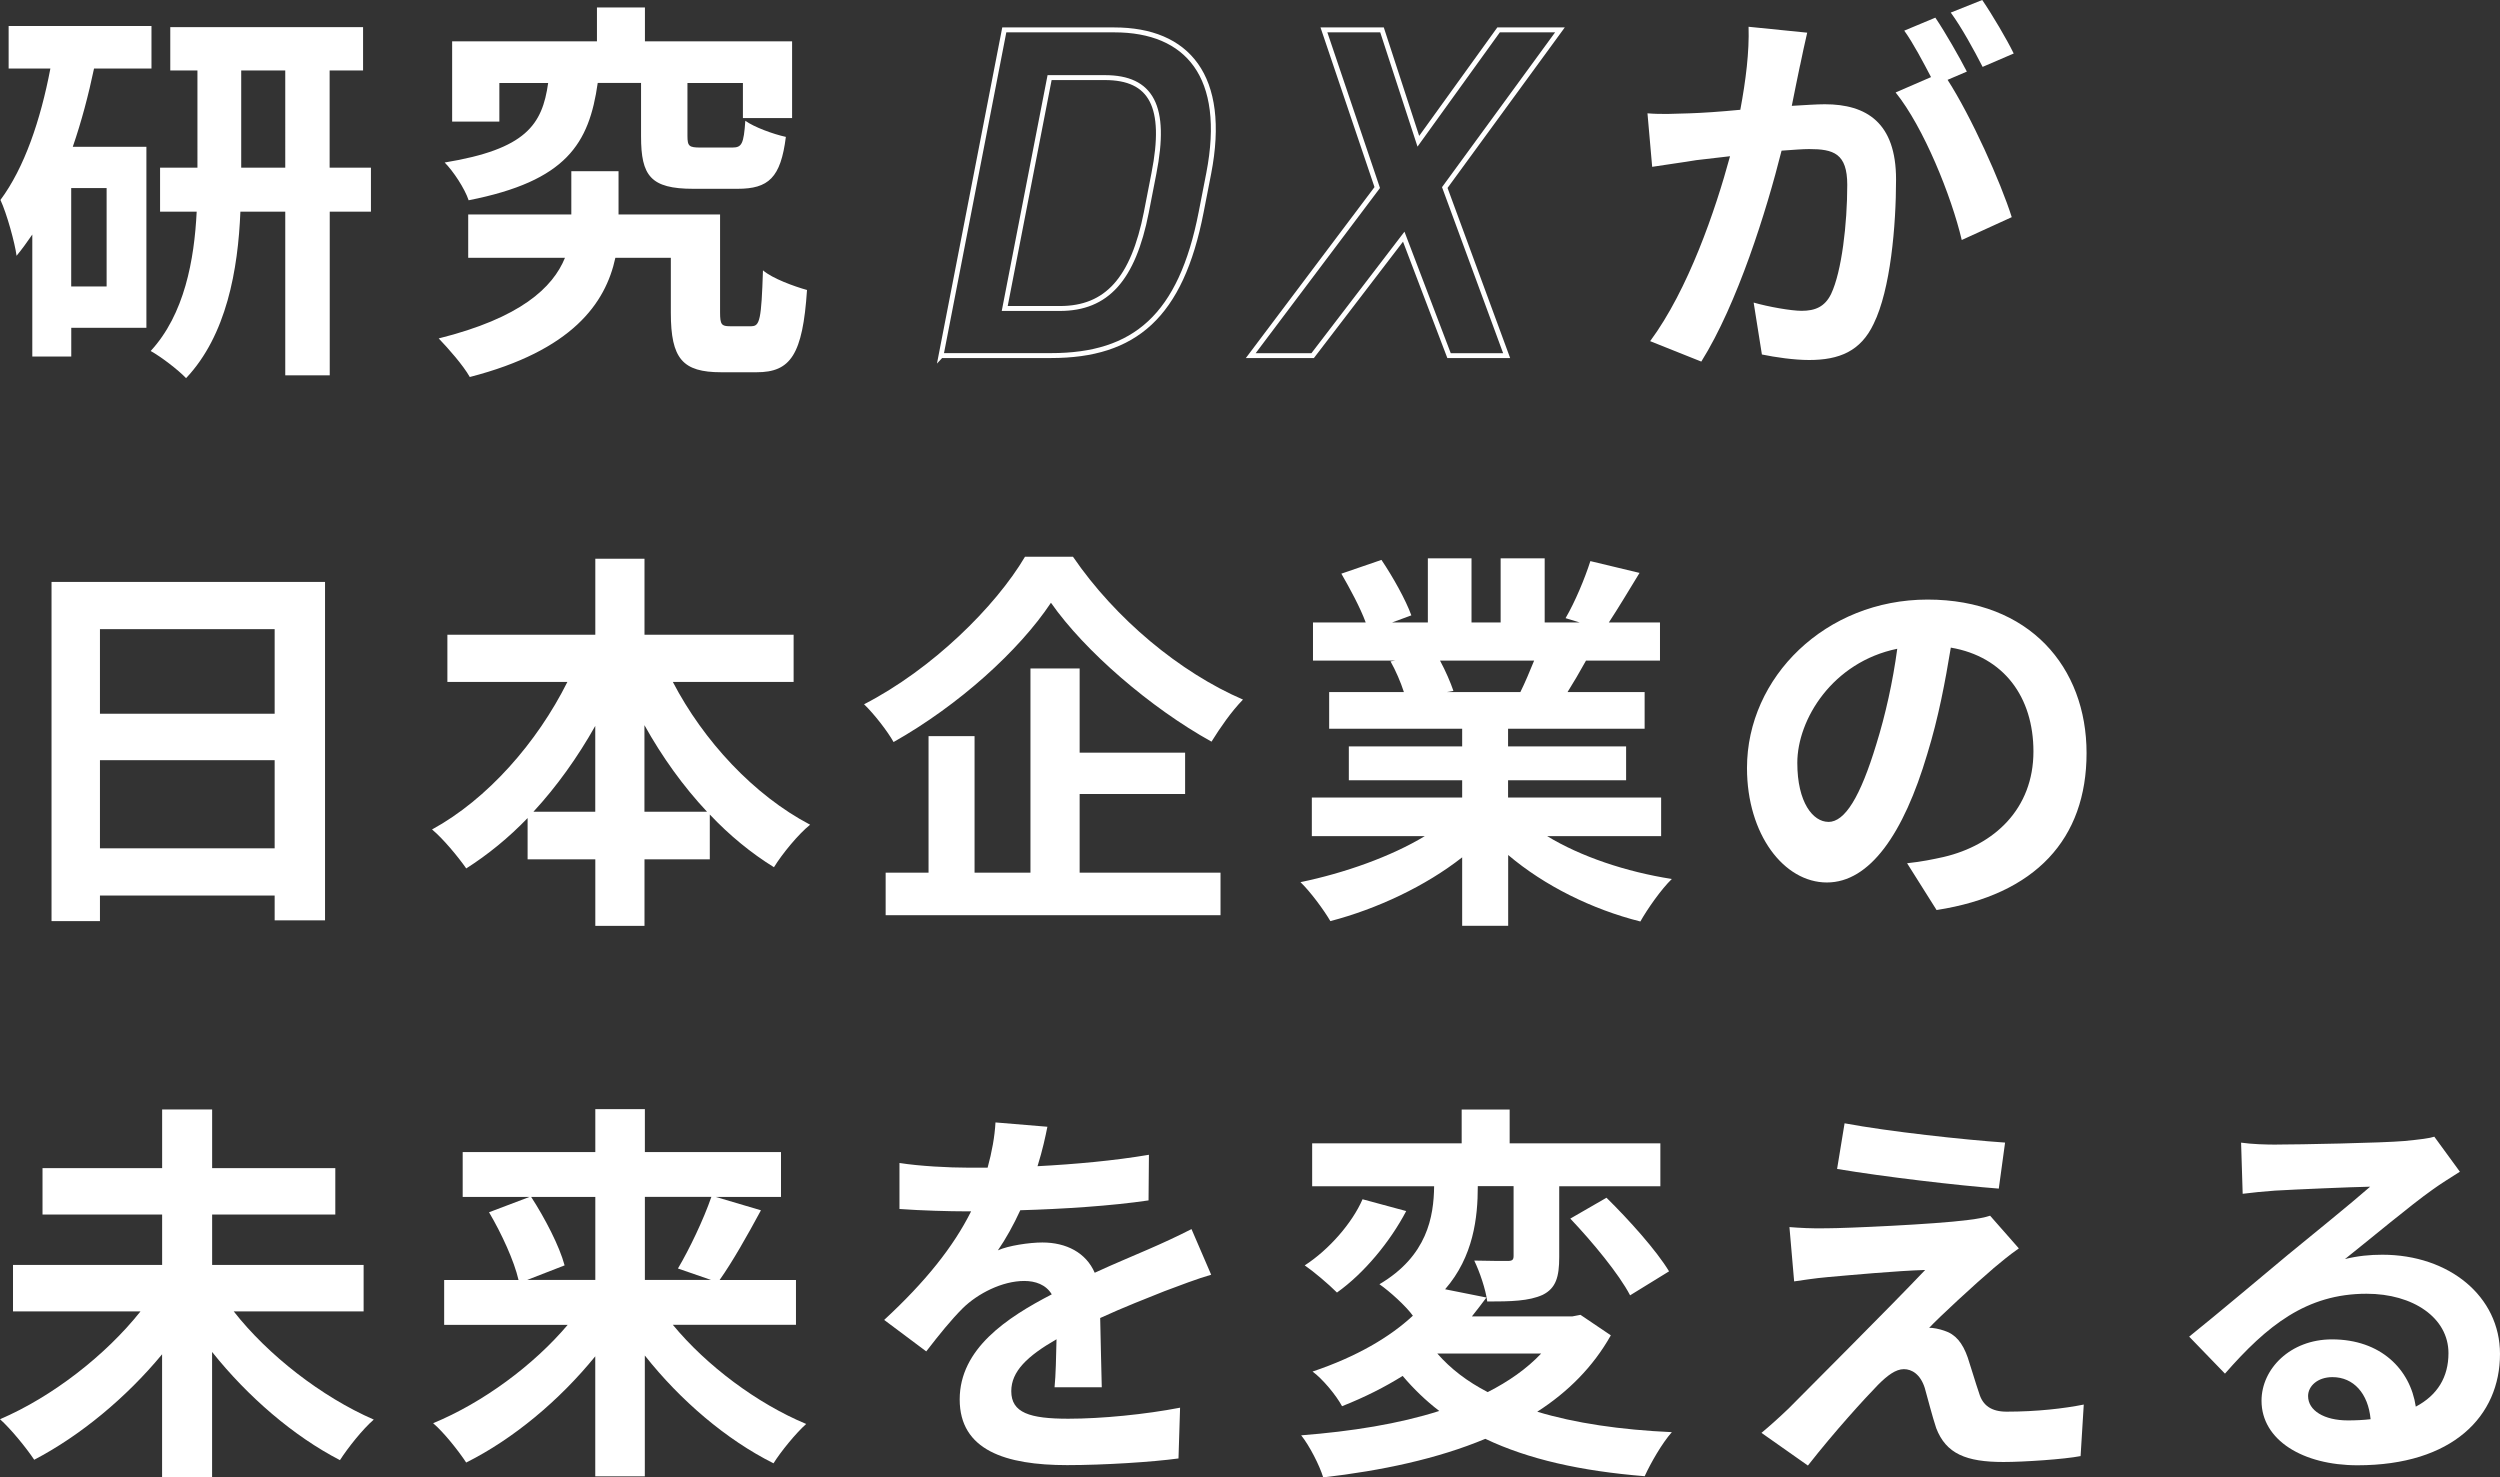<?xml version="1.0" encoding="UTF-8"?><svg id="_レイヤー_2" xmlns="http://www.w3.org/2000/svg" width="457.49" height="270.37" viewBox="0 0 457.49 270.37"><rect x="0" y="0" width="457.49" height="270.37" fill="#333333" stroke="none"/><defs><style>.cls-1{fill:#fff;}.cls-2{fill:none;stroke:#fff;stroke-miterlimit:10;stroke-width:.9px;}</style></defs><g id="_レイヤー_3"><path class="cls-1" d="m17.21,12.53c-1.01,4.82-2.3,9.72-3.89,14.33h13.47v33.12h-13.75v5.26h-7.13v-22.32c-.94,1.37-1.87,2.66-2.88,3.89-.29-2.3-1.8-7.78-2.95-10.22,4.39-5.9,7.34-14.62,9.14-24.05H1.58v-7.78h26.14v7.78h-10.51Zm2.3,21.89h-6.48v18h6.48v-18Zm48.39,4.32h-7.56v29.95h-8.14v-29.95h-8.21c-.43,10.58-2.52,22.61-9.94,30.46-1.44-1.51-4.54-3.89-6.48-4.97,6.19-6.7,7.99-16.71,8.42-25.49h-6.7v-8.06h6.84V12.89h-4.97v-7.92h35.28v7.92h-6.12v17.79h7.56v8.06Zm-15.7-8.06V12.89h-8.06v17.79h8.06Z"/><path class="cls-1" d="m137.53,59.69c1.51,0,1.8-1.22,2.09-10.22,1.73,1.51,5.76,2.95,8.06,3.6-.79,11.88-3.02,15.05-9.22,15.05h-6.48c-7.06,0-9.22-2.45-9.22-10.87v-10.08h-10.15c-1.8,8.35-7.92,16.99-26.64,21.82-1.22-2.16-3.89-5.18-5.69-7.06,14.98-3.74,20.88-9.29,23.11-14.76h-17.71v-7.92h18.87v-7.92h8.64v7.92h18.58v17.93c0,2.23.29,2.52,1.8,2.52h3.96Zm-28.15-44.5c-1.58,11.09-5.69,17.93-23.62,21.46-.72-2.16-2.81-5.33-4.39-6.91,14.91-2.45,17.86-6.91,18.94-14.55h-8.93v7.06h-8.64V7.56h26.5V1.37h8.78v6.19h26.93v14.04h-9v-6.41h-10.15v9.65c0,1.94.29,2.16,2.45,2.16h5.76c1.73,0,2.09-.65,2.38-4.9,1.58,1.15,5.11,2.45,7.42,2.95-.94,7.49-3.17,9.5-8.86,9.5h-8.06c-7.85,0-9.58-2.38-9.58-9.58v-9.79h-7.92Z"/><path class="cls-1" d="m329.4,11.95c-.43,2.16-1.01,4.82-1.51,7.42,2.45-.14,4.54-.29,6.05-.29,7.63,0,13.03,3.38,13.03,13.75,0,8.5-1.01,20.16-4.1,26.43-2.38,5.04-6.34,6.62-11.81,6.62-2.74,0-6.19-.5-8.64-1.01l-1.51-9.5c2.74.79,6.91,1.51,8.78,1.51,2.45,0,4.25-.72,5.4-3.1,1.94-4.1,2.95-12.82,2.95-19.95,0-5.76-2.52-6.55-6.98-6.55-1.15,0-2.95.14-5.04.29-2.74,10.94-8.06,28.01-14.69,38.6l-9.36-3.74c6.98-9.43,11.95-23.98,14.62-33.84-2.59.29-4.9.58-6.19.72-2.09.36-5.83.86-8.06,1.22l-.86-9.79c2.66.22,5.04.07,7.7,0,2.23-.07,5.62-.29,9.29-.65,1.01-5.4,1.66-10.66,1.51-15.19l10.73,1.08c-.43,1.87-.94,4.18-1.3,5.98Zm30.53,1.15l-3.53,1.51c4.32,6.7,9.72,18.72,11.74,25.13l-9.15,4.18c-1.87-7.99-6.98-20.67-12.1-27l6.48-2.81c-1.44-2.74-3.24-6.19-4.9-8.5l5.69-2.38c1.8,2.66,4.39,7.2,5.76,9.86Zm8.57-3.31l-5.69,2.45c-1.51-2.95-3.82-7.2-5.83-9.94l5.76-2.3c1.87,2.74,4.54,7.27,5.76,9.79Z"/><path class="cls-1" d="m59.48,106.49v61.93h-9.22v-4.54h-31.97v4.68h-8.86v-62.07h50.04Zm-41.19,8.64v15.48h31.97v-15.48h-31.97Zm31.97,40.11v-16.13h-31.97v16.13h31.97Z"/><path class="cls-1" d="m123.12,124.78c5.62,10.8,14.83,20.74,25.13,26.14-2.16,1.73-5.11,5.33-6.62,7.78-4.18-2.59-8.14-5.83-11.74-9.65v8.21h-11.95v12.17h-9v-12.17h-12.39v-7.56c-3.46,3.6-7.27,6.7-11.23,9.22-1.51-2.16-4.25-5.47-6.26-7.13,10.15-5.54,19.23-15.91,24.77-27h-21.96v-8.64h27.07v-13.9h9v13.9h27.29v8.64h-22.11Zm-14.19,23.76v-15.7c-3.24,5.76-7.06,11.09-11.31,15.7h11.31Zm20.45,0c-4.32-4.61-8.21-10.01-11.45-15.84v15.84h11.45Z"/><path class="cls-1" d="m196.35,101.88c7.78,11.38,19.59,21.17,31.11,26.14-2.16,2.23-4.1,5.04-5.76,7.7-11.16-6.19-23.19-16.56-29.38-25.42-5.83,8.78-16.92,18.79-28.8,25.49-1.08-1.94-3.53-5.11-5.4-6.91,12.46-6.41,24.05-17.86,29.45-27h8.78Zm1.22,57.82h25.78v7.78h-61.28v-7.78h7.85v-24.99h8.42v24.99h10.23v-37.37h9v15.41h19.3v7.56h-19.3v14.4Z"/><path class="cls-1" d="m283.11,153c6.12,3.74,14.47,6.55,22.83,7.85-1.94,1.87-4.46,5.47-5.76,7.78-8.86-2.23-17.57-6.55-24.19-12.17v12.96h-8.42v-12.53c-6.7,5.26-15.55,9.43-24.12,11.67-1.22-2.09-3.67-5.4-5.47-7.13,8.06-1.66,16.56-4.68,22.75-8.42h-20.67v-7.06h27.51v-3.17h-20.74v-6.19h20.74v-3.24h-24.34v-6.7h13.68c-.58-1.8-1.51-3.96-2.45-5.62l.86-.14h-15.05v-6.98h9.65c-1.01-2.74-2.88-6.19-4.46-8.93l7.34-2.52c2.09,3.1,4.46,7.34,5.47,10.15l-3.53,1.3h6.55v-11.74h7.99v11.74h5.33v-11.74h8.06v11.74h6.41l-2.59-.79c1.73-2.95,3.53-7.27,4.54-10.44l9,2.16c-2.02,3.31-3.96,6.55-5.62,9.07h9.36v6.98h-13.54c-1.15,2.09-2.3,4.03-3.38,5.76h14.11v6.7h-24.99v3.24h21.6v6.19h-21.6v3.17h28.01v7.06h-20.88Zm-19.59-32.11c1.01,1.87,1.94,4.03,2.45,5.54l-1.22.22h13.47c.86-1.73,1.73-3.82,2.52-5.76h-17.21Z"/><path class="cls-1" d="m354.39,166.54l-5.4-8.57c2.74-.29,4.75-.72,6.7-1.15,9.22-2.16,16.42-8.78,16.42-19.3,0-9.94-5.4-17.35-15.12-19.01-1.01,6.12-2.23,12.74-4.32,19.51-4.32,14.55-10.51,23.47-18.36,23.47s-14.62-8.78-14.62-20.95c0-16.63,14.4-30.82,33.05-30.82s29.09,12.39,29.09,28.08-9.29,25.92-27.43,28.73Zm-19.8-16.13c3.02,0,5.83-4.54,8.78-14.26,1.66-5.33,3.02-11.45,3.82-17.43-11.88,2.45-18.29,12.96-18.29,20.88,0,7.27,2.88,10.8,5.69,10.8Z"/><path class="cls-1" d="m42.77,239.98c6.26,7.99,16.06,15.63,25.63,19.8-2.02,1.73-4.75,5.18-6.19,7.42-8.5-4.39-16.85-11.59-23.4-19.8v22.9h-9.15v-22.47c-6.55,7.92-14.98,14.91-23.4,19.3-1.44-2.16-4.25-5.62-6.26-7.42,9.58-4.1,19.37-11.74,25.71-19.73H2.38v-8.5h27.29v-9.22H7.78v-8.5h21.89v-10.73h9.15v10.73h22.54v8.5h-22.54v9.22h27.72v8.5h-23.76Z"/><path class="cls-1" d="m123.12,242.43c6.19,7.49,15.41,14.4,24.41,18.15-1.94,1.73-4.68,5.11-5.98,7.2-8.64-4.32-17.07-11.52-23.55-19.73v22.11h-9.07v-21.96c-6.55,8.06-14.98,15.12-23.62,19.44-1.37-2.09-4.03-5.47-6.05-7.2,9.07-3.74,18.36-10.58,24.63-18h-22.61v-8.21h13.61c-.79-3.46-3.1-8.5-5.4-12.39l7.42-2.81h-12.24v-8.21h24.27v-7.85h9.07v7.85h24.91v8.21h-11.95l8.28,2.45c-2.52,4.68-5.26,9.5-7.56,12.75h13.97v8.21h-22.54Zm-25.92-23.4c2.52,3.89,5.18,9,6.12,12.53l-6.84,2.66h12.46v-15.19h-11.74Zm20.81,0v15.19h12.1l-6.05-2.09c2.09-3.53,4.68-8.93,6.12-13.11h-12.17Z"/><path class="cls-1" d="m189.87,213.41c6.84-.36,14.04-1.01,20.38-2.09l-.07,8.35c-6.84,1.01-15.7,1.58-23.47,1.8-1.22,2.66-2.66,5.26-4.1,7.34,1.87-.86,5.76-1.44,8.14-1.44,4.39,0,7.99,1.87,9.58,5.54,3.74-1.73,6.77-2.95,9.72-4.25,2.81-1.22,5.33-2.38,7.99-3.74l3.6,8.35c-2.3.65-6.12,2.09-8.57,3.02-3.24,1.3-7.34,2.88-11.74,4.9.07,4.03.22,9.36.29,12.67h-8.64c.22-2.16.29-5.62.36-8.78-5.4,3.1-8.28,5.9-8.28,9.5,0,3.96,3.38,5.04,10.44,5.04,6.12,0,14.11-.79,20.45-2.02l-.29,9.29c-4.75.65-13.61,1.22-20.38,1.22-11.3,0-19.66-2.74-19.66-12.02s8.64-14.98,16.85-19.23c-1.08-1.8-3.02-2.45-5.04-2.45-4.03,0-8.5,2.3-11.23,4.97-2.16,2.16-4.25,4.75-6.7,7.92l-7.7-5.76c7.56-6.98,12.67-13.39,15.91-19.87h-.94c-2.95,0-8.21-.14-12.17-.43v-8.42c3.67.58,9,.86,12.67.86h3.46c.79-2.88,1.3-5.69,1.44-8.28l9.5.79c-.36,1.8-.86,4.18-1.8,7.2Z"/><path class="cls-1" d="m294.77,244.37c-3.24,5.76-7.85,10.37-13.46,13.97,6.91,2.09,15.19,3.31,24.63,3.74-1.8,2.02-3.89,5.69-4.97,8.06-11.67-.94-21.31-3.1-29.16-6.84-8.78,3.67-19.01,5.83-29.67,7.06-.65-2.16-2.52-5.83-4.03-7.7,9.22-.72,17.86-2.09,25.27-4.46-2.45-1.87-4.68-4.03-6.7-6.41-3.24,2.02-6.91,3.89-11.09,5.54-1.08-2.02-3.6-5.04-5.4-6.34,8.14-2.74,14.19-6.34,18.36-10.22-1.3-1.8-4.25-4.46-6.12-5.76,8.78-5.18,9.94-12.39,10.01-17.93h-22.32v-7.85h27.36v-6.19h8.78v6.19h27.58v7.85h-18.51v12.96c0,3.6-.58,5.69-3.02,6.91-2.52,1.15-5.83,1.22-10.15,1.22-.29-2.23-1.37-5.4-2.38-7.49,2.52.07,5.33.07,6.12.07.86,0,1.08-.22,1.08-.94v-12.75h-6.55c0,5.76-.79,12.89-5.98,18.87l7.56,1.51c-.86,1.15-1.73,2.3-2.66,3.46h18.36l1.51-.29,5.54,3.74Zm-37.44-22.75c-2.95,5.62-7.7,11.38-12.67,14.91-1.58-1.58-4.32-3.89-5.9-4.97,4.46-2.88,8.71-7.78,10.58-12.1l7.99,2.16Zm5.69,26.07c2.45,2.81,5.47,5.11,9.22,7.06,3.82-1.94,7.13-4.25,9.79-7.06h-19.01Zm30.96-28.51c4.1,4.03,9.15,9.65,11.45,13.47l-7.13,4.39c-2.02-3.89-6.91-9.79-10.94-14.04l6.62-3.82Z"/><path class="cls-1" d="m364.76,232.13c-3.31,2.81-10.01,9-11.74,10.87.65-.07,1.94.22,2.74.5,2.09.65,3.38,2.23,4.32,4.9.65,1.94,1.44,4.68,2.09,6.55.65,2.23,2.23,3.38,5.04,3.38,5.54,0,10.51-.58,14.11-1.3l-.58,9.43c-2.95.58-10.37,1.08-14.11,1.08-6.84,0-10.51-1.51-12.31-6.19-.72-2.16-1.58-5.54-2.09-7.34-.79-2.52-2.38-3.46-3.82-3.46-1.51,0-3.02,1.15-4.75,2.88-2.45,2.52-7.85,8.42-12.82,14.76l-8.5-5.98c1.3-1.08,3.02-2.59,4.97-4.46,3.67-3.74,18.43-18.43,24.99-25.35-5.04.14-13.68.94-17.79,1.3-2.52.22-4.68.58-6.19.79l-.86-9.94c1.66.14,4.25.29,6.91.22,3.38,0,19.73-.72,25.71-1.51,1.37-.14,3.31-.5,4.1-.79l5.26,5.98c-1.87,1.3-3.38,2.59-4.68,3.67Zm2.16-23.04l-1.15,8.42c-7.56-.58-21.03-2.16-29.59-3.6l1.37-8.35c8.06,1.51,21.89,3.02,29.38,3.53Z"/><path class="cls-1" d="m416.67,209.45c3.82,0,19.23-.29,23.33-.65,2.95-.29,4.61-.5,5.47-.79l4.68,6.41c-1.66,1.08-3.38,2.09-5.04,3.31-3.89,2.74-11.45,9.07-15.99,12.67,2.38-.58,4.54-.79,6.84-.79,12.24,0,21.53,7.63,21.53,18.15,0,11.38-8.64,20.38-26.07,20.38-10.01,0-17.57-4.61-17.57-11.81,0-5.83,5.26-11.23,12.89-11.23,8.93,0,14.33,5.47,15.34,12.31,3.96-2.09,5.98-5.4,5.98-9.79,0-6.48-6.48-10.87-14.98-10.87-11.02,0-18.22,5.83-25.92,14.62l-6.55-6.77c5.11-4.1,13.83-11.45,18.07-14.98,4.03-3.31,11.52-9.36,15.05-12.46-3.67.07-13.61.5-17.43.72-1.94.14-4.25.36-5.9.58l-.29-9.36c2.02.29,4.54.36,6.55.36Zm12.96,50.48c1.51,0,2.88-.07,4.18-.22-.43-4.68-3.1-7.7-6.98-7.7-2.74,0-4.46,1.66-4.46,3.46,0,2.66,2.95,4.46,7.27,4.46Z"/><path class="cls-2" d="m172.2,65.08l11.58-59.61h20.13c13.39,0,20.73,8.47,17.28,26.26l-1.38,7.08c-3.71,19.09-12.18,26.26-27.47,26.26h-20.13Zm37.58-26.26l1.38-7.08c2.42-12.27-.43-17.54-8.98-17.54h-10.11l-8.21,42.25h10.11c8.55,0,13.39-5.36,15.81-17.62Z"/><path class="cls-2" d="m228.88,65.08l23.15-30.76-9.76-28.86h10.63l6.65,20.39,14.69-20.39h11.23l-21.08,28.86,11.32,30.76h-10.54l-8.29-21.77-16.67,21.77h-11.32Z"/></g></svg>